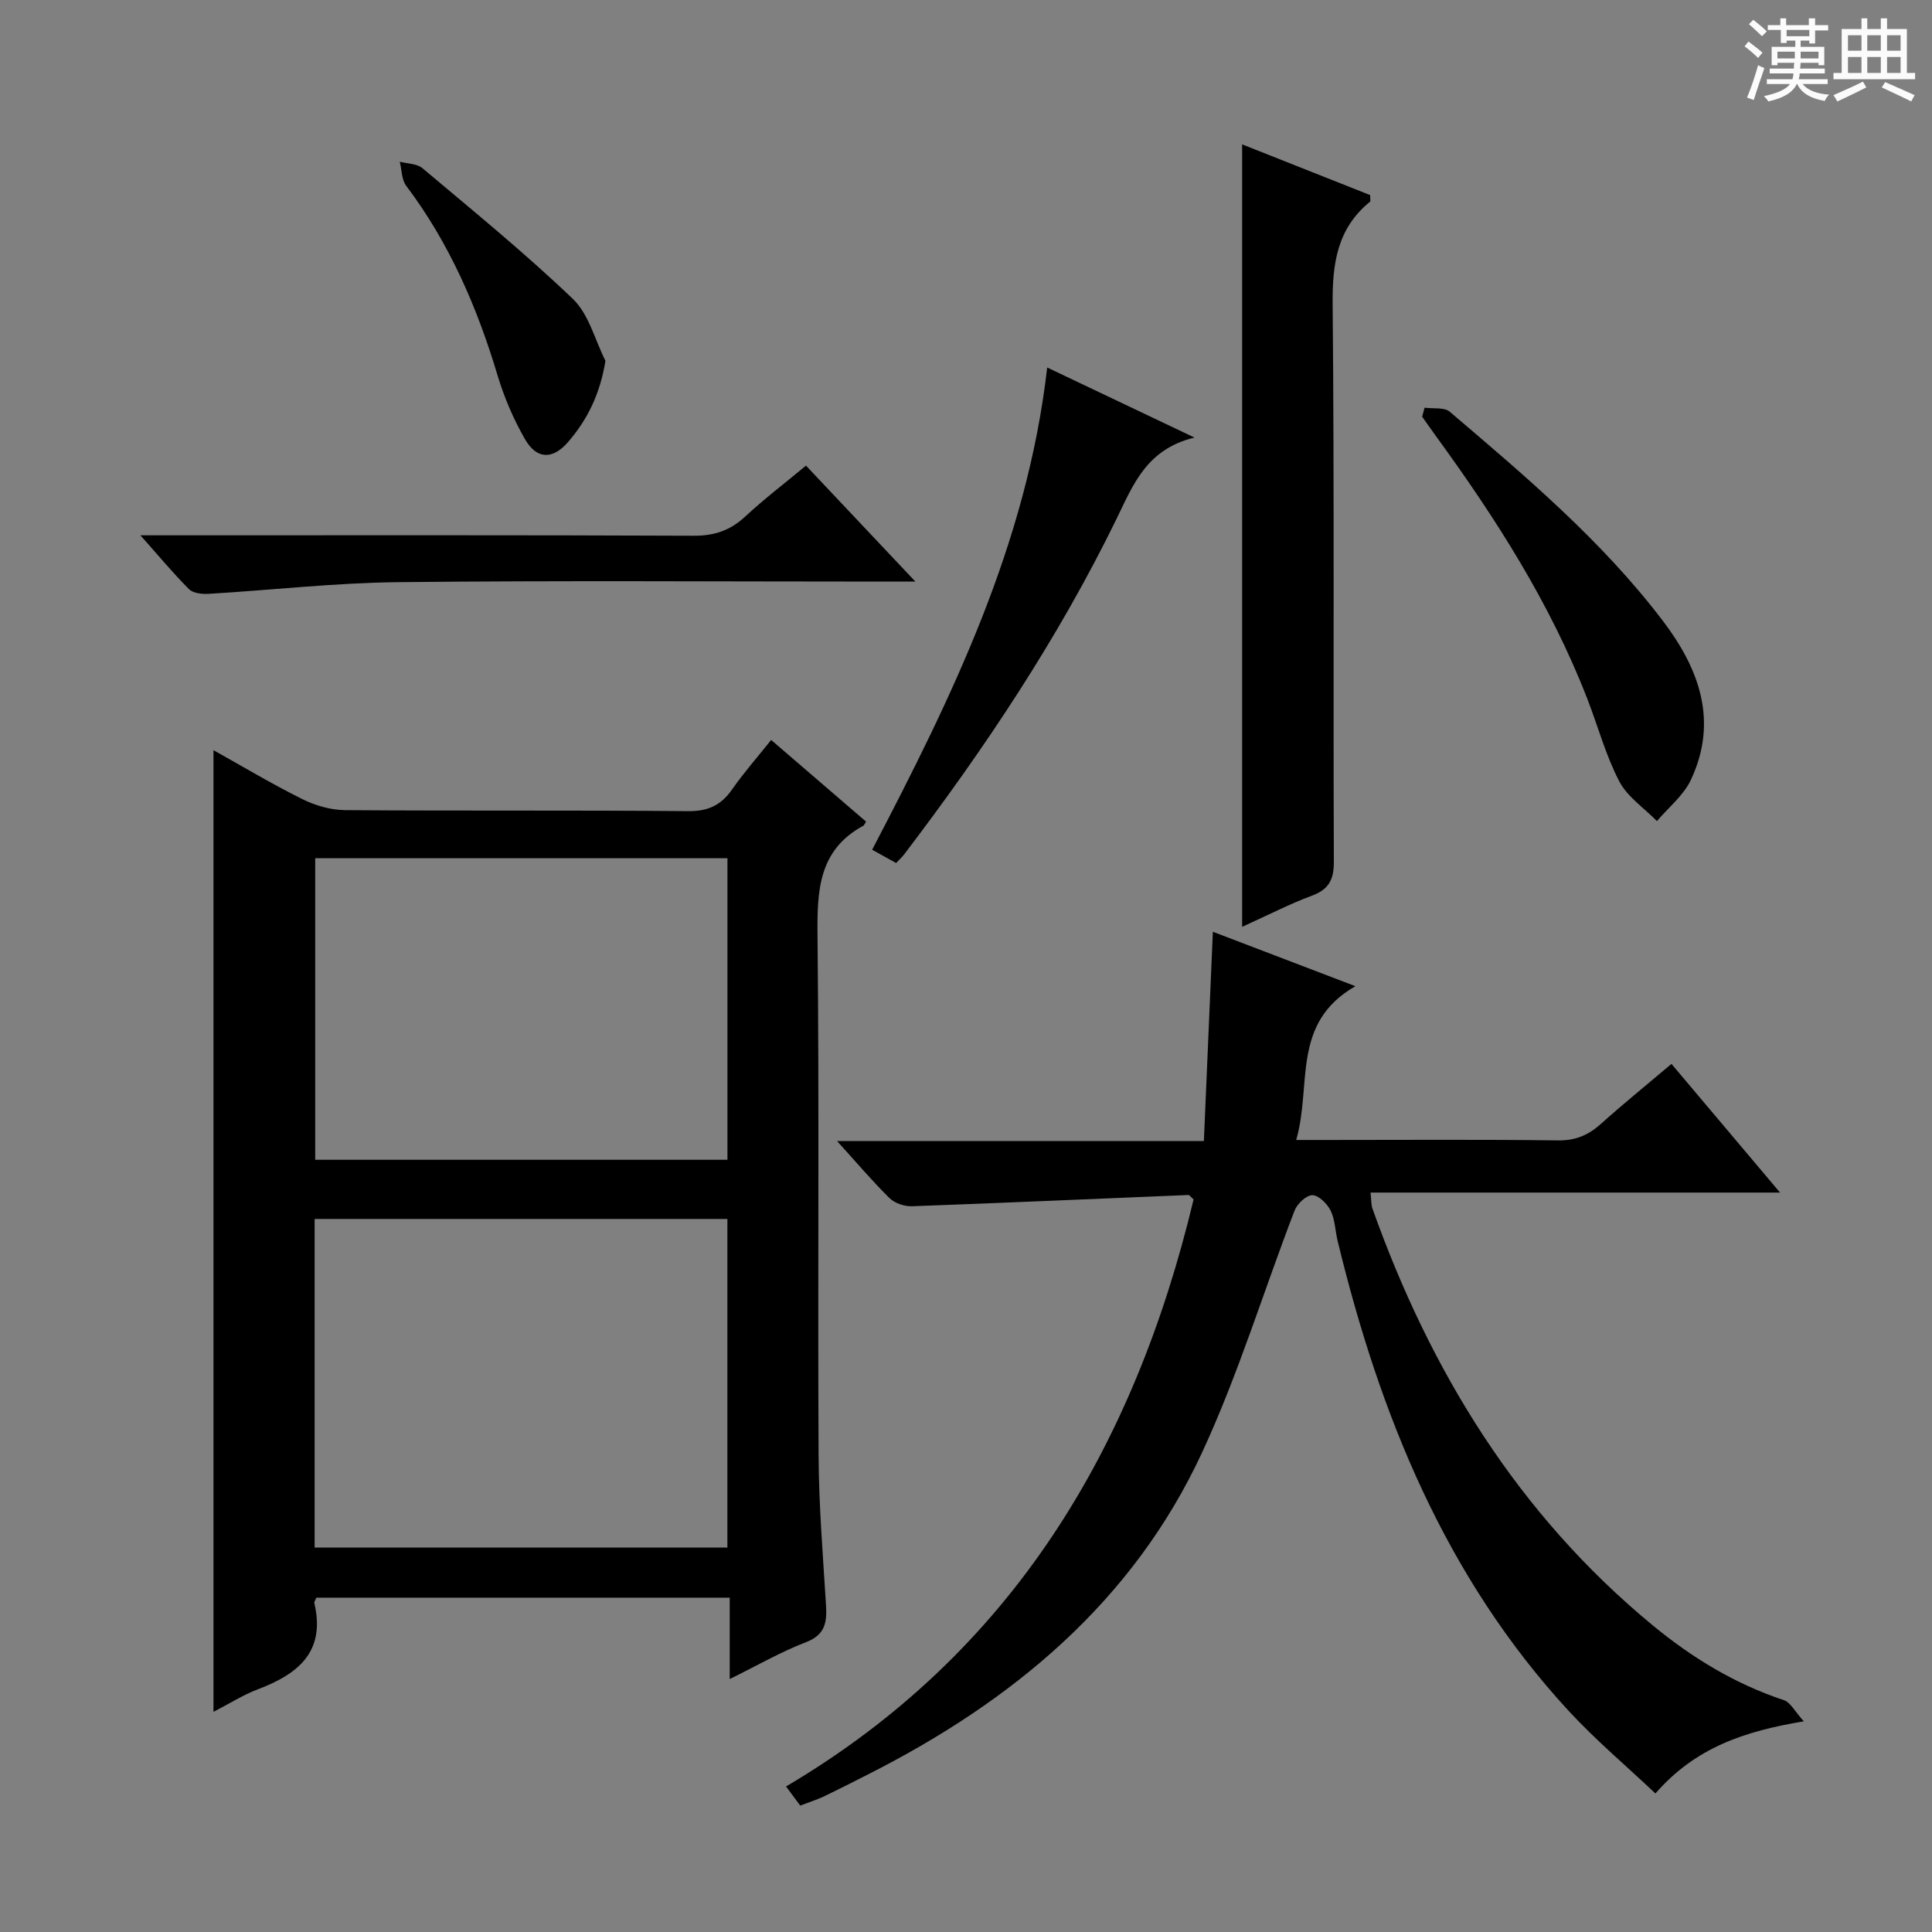<svg enable-background="new 0 0 400 400" viewBox="0 0 400 400" xmlns="http://www.w3.org/2000/svg"><rect x="0" y="0" width="400" height="400" fill="#808080" stroke="none"/><path d="m361.2 9.6.8-1c.9.7 1.9 1.4 2.9 2.3l-.9 1.1c-1-1-2-1.8-2.8-2.4zm.5 10.6c.9-2.1 1.6-4.3 2.3-6.7.4.2.8.4 1.3.6-.7 2.1-1.5 4.3-2.2 6.6zm.4-15.2.9-.9c1 .8 2 1.6 2.8 2.4l-1 1c-.9-.9-1.8-1.7-2.7-2.5zm12.5-1.2h1.2v1.4h2.7v1.1h-2.7v2.7h-1.2v-.6h-1.8v1.3h4.9v3.8h-1.2v-.5h-3.7c0 .4-.1.9-.1 1.2h5.1v1h-5.2c0 .5-.1.9-.2 1.2h6v1h-5.2c1.1 1.3 2.9 2 5.5 2.2-.4.4-.7.8-.9 1.3-2.9-.5-4.8-1.6-5.7-3.5h-.1c-.8 1.7-2.7 2.9-5.9 3.6-.2-.4-.6-.8-.9-1.1 2.8-.6 4.6-1.4 5.4-2.5h-4.8v-1h5.3c.1-.3.2-.7.2-1.2h-4.9v-1h5c0-.4 0-.8.1-1.2h-3.5v.5h-1.2v-3.8h4.9v-1.3h-1.8v.5h-1.2v-2.7h-2.7v-1h2.6v-1.4h1.2v1.4h4.7v-1.4zm-6.6 8.3h3.6c0-.4 0-.9 0-1.4h-3.6zm1.9-4.6h4.7v-1.3h-4.7zm6.6 3.2h-3.7v1.4h3.7z" fill="#fafbfa"/><path d="m385.3 3.8h1.3v2.2h2.8v-2.2h1.3v2.2h4.1v9.1h1.7v1.3h-16.9v-1.3h1.7v-9.1h4.1v-2.2zm.4 13.1.7 1.2c-1.8.9-3.8 1.9-6 2.9-.2-.4-.5-.8-.8-1.3 2.3-1 4.3-1.9 6.1-2.8zm-3.1-6.4h2.8v-3.2h-2.8zm0 4.6h2.8v-3.3h-2.8zm4-4.6h2.8v-3.2h-2.8zm0 4.6h2.8v-3.3h-2.8zm3.7 1.9c2.1.9 4.1 1.8 6.1 2.7l-.7 1.3c-2.2-1.1-4.2-2-6.1-2.9zm3.2-9.7h-2.8v3.2h2.8zm-2.8 7.8h2.8v-3.3h-2.8z" fill="#fafbfa"/><g fill="#010000"><path d="m159.66 153.2c6.91 5.95 13.31 11.45 19.65 16.91-.36.55-.41.76-.54.83-9.4 5.09-9.6 13.57-9.51 22.94.37 35.83.03 71.66.22 107.49.05 10.29.9 20.59 1.53 30.87.22 3.57-.09 6.2-4.14 7.76-5.2 1.99-10.08 4.82-15.79 7.63 0-6.01 0-11.25 0-16.85-28.87 0-57.27 0-85.59 0-.2.54-.48.88-.41 1.14 2.38 10.07-3.38 14.69-11.69 17.83-3.05 1.15-5.85 2.95-9.19 4.67 0-66.52 0-132.49 0-199.1 6.1 3.4 12.13 7.02 18.4 10.13 2.69 1.34 5.9 2.26 8.89 2.28 23.66.18 47.33-.01 70.99.21 4.14.04 6.84-1.24 9.12-4.54 2.38-3.41 5.14-6.53 8.06-10.2zm-94.52 167.21h85.46c0-22.96 0-45.52 0-68.04-28.68 0-57.03 0-85.46 0zm.12-80.29h85.35c0-21.05 0-41.63 0-62.44-28.58 0-56.84 0-85.35 0z"/><path d="m165.68 373.83c-.85-1.14-1.62-2.18-2.94-3.96 46.88-27.67 72.11-70.23 84.38-121.54-.62-.55-.86-.93-1.08-.92-19.07.78-38.14 1.64-57.22 2.33-1.55.06-3.57-.62-4.65-1.68-3.55-3.49-6.77-7.31-10.86-11.81h75.94c.63-14.74 1.24-28.91 1.86-43.34 9.1 3.47 18.63 7.11 29.51 11.27-13.4 7.68-8.96 20.51-12.26 31.84h6.19c16 0 31.99-.12 47.99.09 3.64.05 6.3-1.08 8.91-3.42 4.57-4.11 9.36-7.98 14.61-12.42 7.36 8.72 14.59 17.29 22.48 26.64-28.72 0-56.55 0-84.78 0 .17 1.53.1 2.5.4 3.34 12 33.69 30.13 63.27 58.03 86.27 8.15 6.72 17.04 12.13 27.15 15.48 1.36.45 2.25 2.33 4.12 4.38-12.3 2.06-22.43 5.41-30.72 14.94-6.08-5.75-12.39-11.06-17.94-17.07-25.54-27.69-39.14-61.34-47.86-97.34-.51-2.09-.53-4.4-1.45-6.27-.7-1.42-2.45-3.16-3.76-3.19-1.24-.03-3.15 1.76-3.69 3.16-6.43 16.69-11.65 33.91-19.15 50.09-14.32 30.9-39.23 51.5-69.09 66.63-3.11 1.58-6.22 3.16-9.37 4.67-1.31.61-2.75 1.06-4.75 1.83z"/><path d="m257.17 191.89c0-54.54 0-108.02 0-162 8.48 3.36 17.58 6.97 26.5 10.5 0 .78.13 1.25-.02 1.37-6.84 5.56-7.82 12.86-7.74 21.27.36 38.47.1 76.94.25 115.4.01 3.73-1.07 5.73-4.59 7.03-4.46 1.65-8.71 3.85-14.4 6.43z"/><path d="m29.07 110.83h6.56c36 0 72-.07 108 .09 4.32.02 7.6-1.12 10.71-4.02 3.88-3.61 8.12-6.83 12.53-10.5 7.31 7.75 14.43 15.29 22.65 24.01-3.16 0-4.87 0-6.58 0-33.5 0-67-.24-100.5.12-13.1.14-26.17 1.64-39.27 2.42-1.36.08-3.2-.13-4.05-.98-3.23-3.23-6.16-6.77-10.05-11.14z"/><path d="m185.53 178.68c-1.74-.96-3.16-1.75-4.96-2.75 16.5-31.6 32.06-63.31 36.24-99.84 10.14 4.82 19.66 9.34 30.49 14.5-9.95 2.42-12.69 9.78-16.12 16.81-12.08 24.77-27.31 47.58-43.97 69.47-.39.52-.88.96-1.68 1.81z"/><path d="m294.95 84.41c1.77.25 4.07-.14 5.21.84 15.72 13.39 31.52 26.72 44.11 43.28 7.55 9.93 11.53 20.77 5.8 32.95-1.52 3.23-4.64 5.7-7.02 8.52-2.66-2.72-6.13-5.02-7.81-8.25-2.81-5.41-4.41-11.44-6.64-17.16-7.66-19.71-18.94-37.33-31.32-54.32-.96-1.32-1.89-2.67-2.84-4 .17-.63.34-1.25.51-1.86z"/><path d="m125.35 74.7c-1.12 6.93-3.76 12.24-7.77 16.85-3.18 3.66-6.48 3.56-8.88-.61-2.37-4.12-4.3-8.62-5.67-13.17-4.23-14.13-9.99-27.45-18.93-39.3-.96-1.27-.91-3.31-1.33-4.99 1.58.42 3.56.39 4.69 1.34 10.53 8.86 21.22 17.57 31.15 27.07 3.31 3.16 4.55 8.48 6.74 12.81z"/></g></svg>
